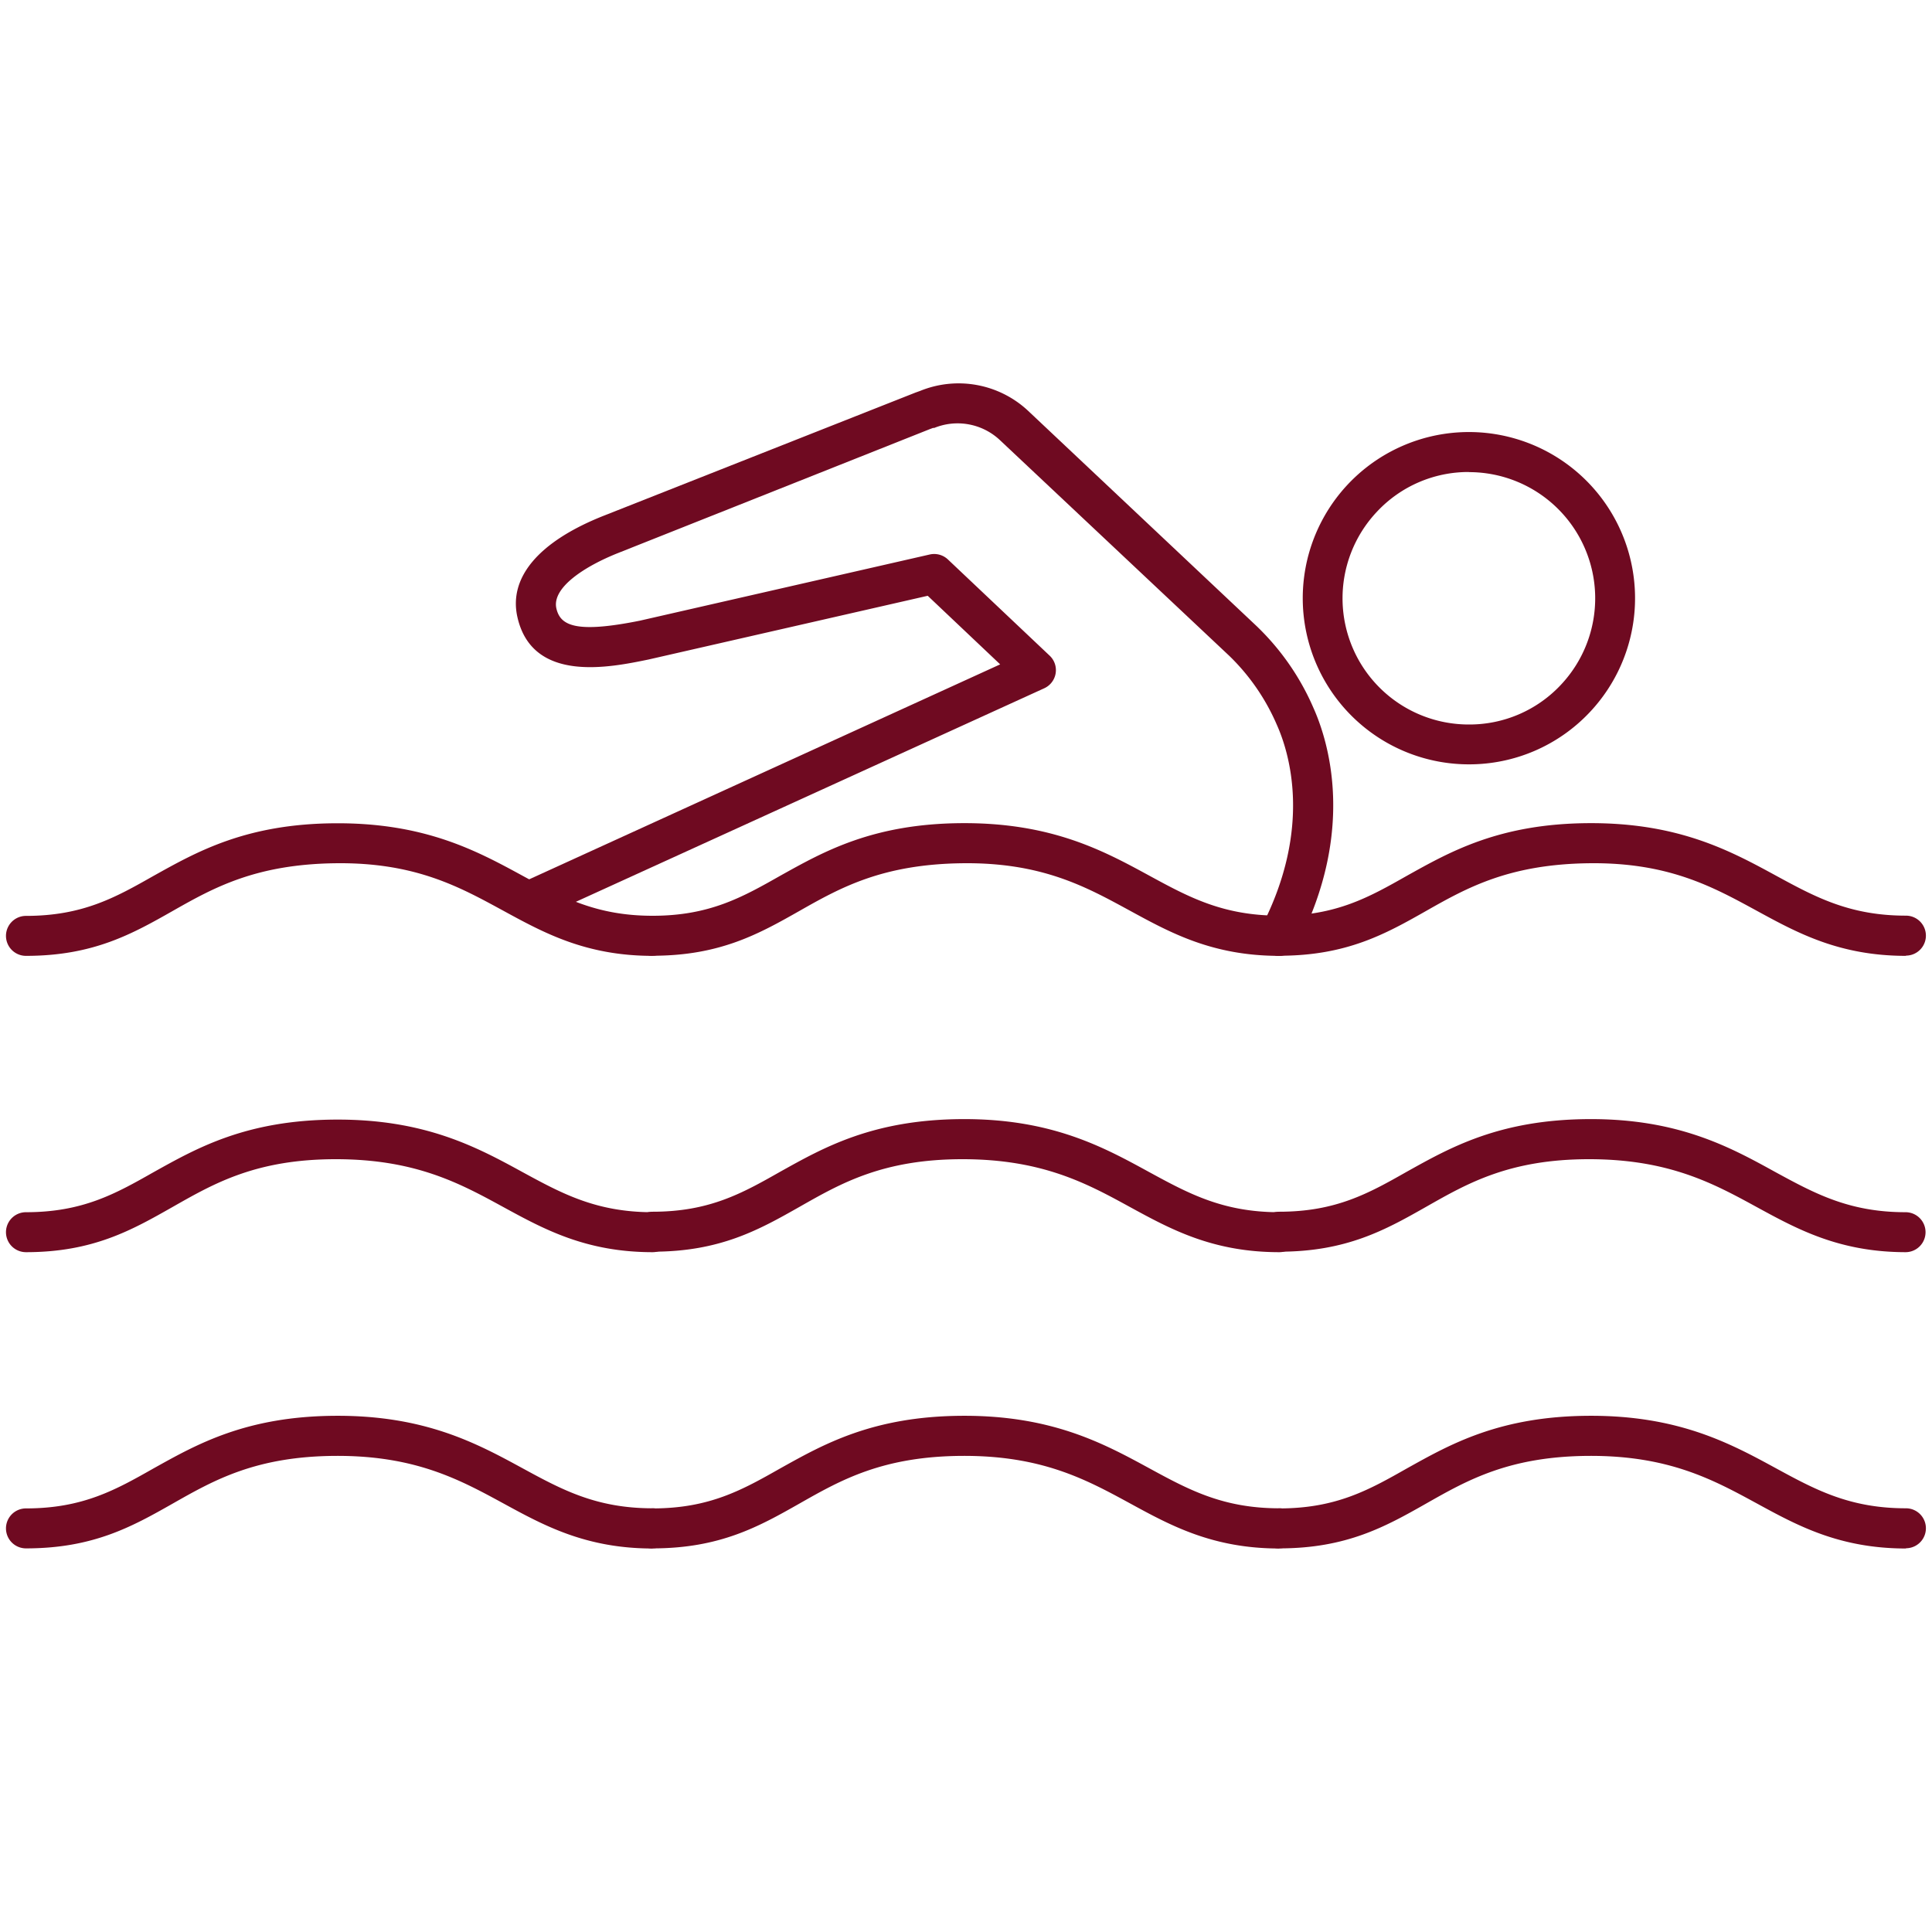 <?xml version="1.0" encoding="utf-8"?><svg xmlns="http://www.w3.org/2000/svg" width="160" height="160" viewBox="0 0 160 160"><g data-name="SWIMMING" fill="#6f0a21"><path d="M121.65 63.3a13.76 13.76 0 1 1 10-4.31 13.71 13.71 0 0 1-10 4.31zm0-24.21a10.36 10.36 0 0 0-7.6 3.27 10.45 10.45 0 0 0 7.6 17.64 10.36 10.36 0 0 0 7.6-3.27 10.45 10.45 0 0 0-7.59-17.63z"/><path d="M105.95 79.16a1.65 1.65 0 0 1-1.47-2.41c4.22-8.21 2.29-14.43 1.26-16.73a17.66 17.66 0 0 0-3.94-5.71l-19-17.87a5.12 5.12 0 0 0-5.43-1h-.1l-.27.1-25.79 10.25c-2.75 1.09-5.54 2.87-5.13 4.61.33 1.41 1.61 2.07 6.92 1l24-5.48a1.66 1.66 0 0 1 1.5.41l8.46 8a1.65 1.65 0 0 1-.48 2.67L45.2 75.82a1.65 1.65 0 1 1-1.37-3l39-17.8-6-5.68-23.13 5.28c-3.13.64-9.57 2-10.84-3.47-.78-3.32 1.76-6.31 7.14-8.44l25.82-10.2.39-.14A8.43 8.43 0 0 1 85.12 34l19 17.9.06.06a20.84 20.84 0 0 1 4.6 6.68c1.22 2.73 3.54 10.11-1.34 19.59a1.65 1.65 0 0 1-1.49.93z"/><path d="M54.05 79.16c-5.53 0-9-1.9-12.39-3.75-3.57-1.94-7.25-4-13.85-3.92s-10.07 2-13.47 3.93-6.62 3.74-12.19 3.74a1.65 1.65 0 1 1 0-3.31c4.7 0 7.42-1.53 10.56-3.31 3.59-2 7.66-4.32 15.07-4.36s11.7 2.28 15.45 4.32c3.29 1.79 6.13 3.34 10.81 3.34a1.65 1.65 0 0 1 0 3.31z"/><path d="M105.95 79.16c-5.53 0-9-1.9-12.39-3.75-3.57-1.94-7.24-4-13.85-3.92s-10.07 2-13.47 3.93-6.62 3.73-12.19 3.73a1.65 1.65 0 1 1 0-3.31c4.7 0 7.42-1.53 10.56-3.31 3.59-2 7.66-4.32 15.07-4.36s11.7 2.28 15.45 4.32c3.29 1.79 6.13 3.34 10.81 3.34a1.65 1.65 0 1 1 0 3.31z"/><path d="M157.85 79.16c-5.53 0-9-1.9-12.39-3.75-3.57-1.94-7.25-4-13.85-3.92s-10.07 2-13.47 3.93-6.62 3.73-12.19 3.73a1.65 1.65 0 0 1 0-3.31c4.7 0 7.42-1.53 10.56-3.31 3.59-2 7.66-4.32 15.07-4.36s11.7 2.28 15.45 4.32c3.29 1.79 6.13 3.34 10.81 3.34a1.65 1.65 0 0 1 0 3.31zM54.05 103.7c-5.53 0-9-1.9-12.39-3.75C38.09 98 34.41 96 27.81 96s-10.07 2-13.47 3.93-6.62 3.77-12.19 3.77a1.65 1.65 0 0 1 0-3.31c4.7 0 7.42-1.53 10.56-3.31 3.59-2 7.66-4.32 15.07-4.36S39.49 95 43.24 97.05c3.29 1.79 6.13 3.34 10.81 3.34a1.65 1.65 0 0 1 0 3.31z"/><path d="M105.95 103.7c-5.53 0-9-1.9-12.39-3.75C90 98 86.31 96 79.71 96s-10.07 2-13.47 3.93-6.62 3.73-12.19 3.73a1.65 1.65 0 0 1 0-3.31c4.7 0 7.42-1.53 10.56-3.31 3.59-2 7.66-4.32 15.07-4.36S91.39 95 95.14 97.05c3.29 1.79 6.13 3.34 10.81 3.34a1.65 1.65 0 1 1 0 3.31z"/><path d="M157.85 103.7c-5.53 0-9-1.9-12.39-3.75C141.89 98 138.2 96 131.6 96s-10.07 2-13.47 3.93-6.62 3.73-12.19 3.73a1.65 1.65 0 0 1 0-3.31c4.7 0 7.42-1.53 10.56-3.31 3.59-2 7.66-4.32 15.07-4.36S143.28 95 147 97.05c3.29 1.79 6.13 3.34 10.81 3.34a1.65 1.65 0 0 1 0 3.31zM54.05 128.24c-5.53 0-9-1.9-12.39-3.75-3.57-1.94-7.25-3.95-13.85-3.92s-10.07 2-13.47 3.93-6.62 3.73-12.19 3.73a1.65 1.65 0 1 1 0-3.31c4.7 0 7.42-1.53 10.56-3.31 3.59-2 7.66-4.32 15.07-4.36s11.7 2.28 15.45 4.32c3.29 1.79 6.13 3.34 10.81 3.34a1.65 1.65 0 1 1 0 3.31z"/><path d="M105.95 128.24c-5.53 0-9-1.9-12.39-3.75-3.57-1.94-7.24-3.95-13.85-3.92s-10.07 2-13.47 3.93-6.62 3.73-12.19 3.73a1.65 1.65 0 1 1 0-3.31c4.7 0 7.42-1.53 10.56-3.31 3.59-2 7.66-4.32 15.07-4.36s11.7 2.28 15.45 4.32c3.29 1.79 6.13 3.34 10.81 3.34a1.65 1.65 0 1 1 0 3.31z"/><path d="M157.85 128.24c-5.53 0-9-1.9-12.39-3.75-3.57-1.94-7.25-3.95-13.85-3.92s-10.07 2-13.47 3.93-6.62 3.73-12.19 3.73a1.65 1.65 0 0 1 0-3.31c4.7 0 7.42-1.53 10.56-3.31 3.59-2 7.66-4.32 15.07-4.36s11.7 2.28 15.45 4.32c3.29 1.79 6.13 3.34 10.81 3.34a1.65 1.65 0 0 1 0 3.31z"/></g></svg>